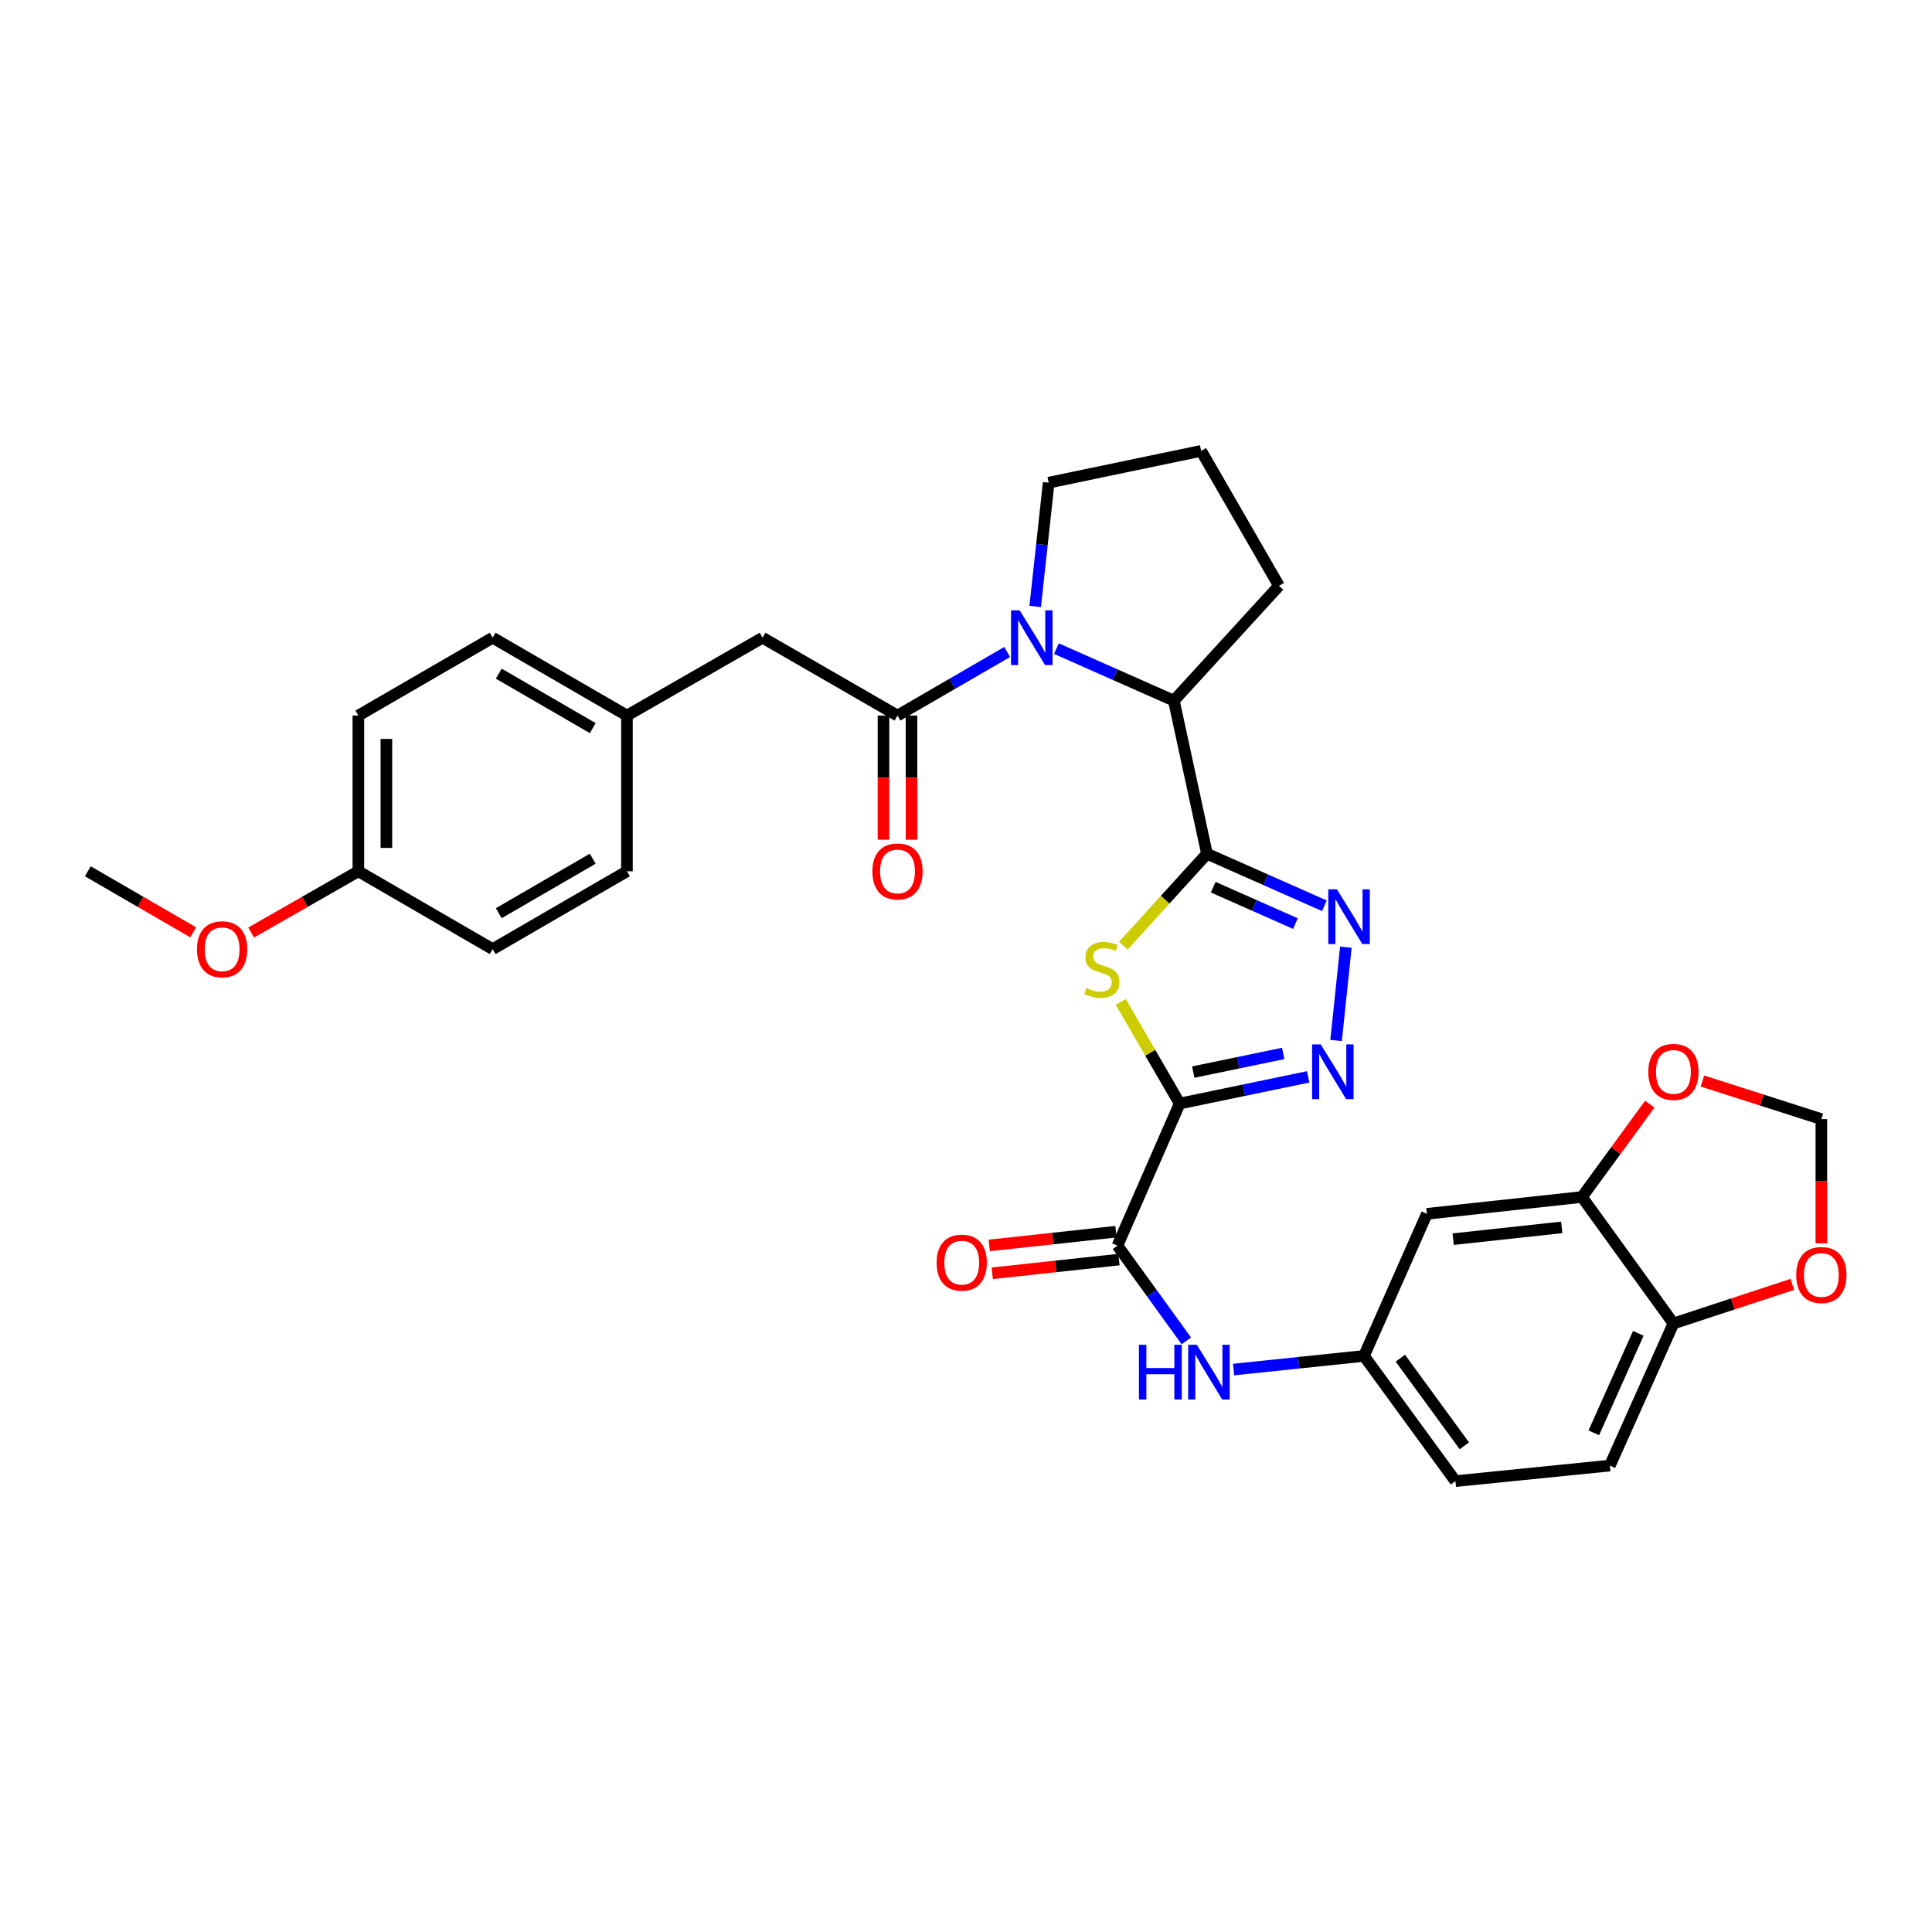 <?xml version='1.0' encoding='iso-8859-1'?>
<svg version='1.1' baseProfile='full'
              xmlns='http://www.w3.org/2000/svg'
                      xmlns:rdkit='http://www.rdkit.org/xml'
                      xmlns:xlink='http://www.w3.org/1999/xlink'
                  xml:space='preserve'
width='1000px' height='1000px' viewBox='0 0 1000 1000'>
<!-- END OF HEADER -->
<rect style='opacity:1.0;fill:#FFFFFF;stroke:none' width='1000' height='1000' x='0' y='0'> </rect>
<path class='bond-1' d='M 610.607,571.192 L 595.358,544.882' style='fill:none;fill-rule:evenodd;stroke:#000000;stroke-width:6px;stroke-linecap:butt;stroke-linejoin:miter;stroke-opacity:1' />
<path class='bond-1' d='M 595.358,544.882 L 580.109,518.573' style='fill:none;fill-rule:evenodd;stroke:#CCCC00;stroke-width:6px;stroke-linecap:butt;stroke-linejoin:miter;stroke-opacity:1' />
<path class='bond-2' d='M 610.607,571.192 L 643.855,564.289' style='fill:none;fill-rule:evenodd;stroke:#000000;stroke-width:6px;stroke-linecap:butt;stroke-linejoin:miter;stroke-opacity:1' />
<path class='bond-2' d='M 643.855,564.289 L 677.102,557.386' style='fill:none;fill-rule:evenodd;stroke:#0000FF;stroke-width:6px;stroke-linecap:butt;stroke-linejoin:miter;stroke-opacity:1' />
<path class='bond-2' d='M 617.632,554.918 L 640.906,550.086' style='fill:none;fill-rule:evenodd;stroke:#000000;stroke-width:6px;stroke-linecap:butt;stroke-linejoin:miter;stroke-opacity:1' />
<path class='bond-2' d='M 640.906,550.086 L 664.179,545.254' style='fill:none;fill-rule:evenodd;stroke:#0000FF;stroke-width:6px;stroke-linecap:butt;stroke-linejoin:miter;stroke-opacity:1' />
<path class='bond-6' d='M 610.607,571.192 L 578.396,644.737' style='fill:none;fill-rule:evenodd;stroke:#000000;stroke-width:6px;stroke-linecap:butt;stroke-linejoin:miter;stroke-opacity:1' />
<path class='bond-0' d='M 624.726,441.904 L 603.074,465.695' style='fill:none;fill-rule:evenodd;stroke:#000000;stroke-width:6px;stroke-linecap:butt;stroke-linejoin:miter;stroke-opacity:1' />
<path class='bond-0' d='M 603.074,465.695 L 581.422,489.487' style='fill:none;fill-rule:evenodd;stroke:#CCCC00;stroke-width:6px;stroke-linecap:butt;stroke-linejoin:miter;stroke-opacity:1' />
<path class='bond-7' d='M 624.726,441.904 L 607.593,362.661' style='fill:none;fill-rule:evenodd;stroke:#000000;stroke-width:6px;stroke-linecap:butt;stroke-linejoin:miter;stroke-opacity:1' />
<path class='bond-32' d='M 624.726,441.904 L 655.119,455.37' style='fill:none;fill-rule:evenodd;stroke:#000000;stroke-width:6px;stroke-linecap:butt;stroke-linejoin:miter;stroke-opacity:1' />
<path class='bond-32' d='M 655.119,455.37 L 685.513,468.836' style='fill:none;fill-rule:evenodd;stroke:#0000FF;stroke-width:6px;stroke-linecap:butt;stroke-linejoin:miter;stroke-opacity:1' />
<path class='bond-32' d='M 627.968,459.206 L 649.243,468.632' style='fill:none;fill-rule:evenodd;stroke:#000000;stroke-width:6px;stroke-linecap:butt;stroke-linejoin:miter;stroke-opacity:1' />
<path class='bond-32' d='M 649.243,468.632 L 670.518,478.059' style='fill:none;fill-rule:evenodd;stroke:#0000FF;stroke-width:6px;stroke-linecap:butt;stroke-linejoin:miter;stroke-opacity:1' />
<path class='bond-3' d='M 691.559,538.559 L 696.613,490.256' style='fill:none;fill-rule:evenodd;stroke:#0000FF;stroke-width:6px;stroke-linecap:butt;stroke-linejoin:miter;stroke-opacity:1' />
<path class='bond-4' d='M 546.799,335.728 L 577.196,349.194' style='fill:none;fill-rule:evenodd;stroke:#0000FF;stroke-width:6px;stroke-linecap:butt;stroke-linejoin:miter;stroke-opacity:1' />
<path class='bond-4' d='M 577.196,349.194 L 607.593,362.661' style='fill:none;fill-rule:evenodd;stroke:#000000;stroke-width:6px;stroke-linecap:butt;stroke-linejoin:miter;stroke-opacity:1' />
<path class='bond-5' d='M 521.299,337.47 L 492.924,353.921' style='fill:none;fill-rule:evenodd;stroke:#0000FF;stroke-width:6px;stroke-linecap:butt;stroke-linejoin:miter;stroke-opacity:1' />
<path class='bond-5' d='M 492.924,353.921 L 464.548,370.373' style='fill:none;fill-rule:evenodd;stroke:#000000;stroke-width:6px;stroke-linecap:butt;stroke-linejoin:miter;stroke-opacity:1' />
<path class='bond-21' d='M 535.812,313.901 L 539.306,281.865' style='fill:none;fill-rule:evenodd;stroke:#0000FF;stroke-width:6px;stroke-linecap:butt;stroke-linejoin:miter;stroke-opacity:1' />
<path class='bond-21' d='M 539.306,281.865 L 542.8,249.828' style='fill:none;fill-rule:evenodd;stroke:#000000;stroke-width:6px;stroke-linecap:butt;stroke-linejoin:miter;stroke-opacity:1' />
<path class='bond-14' d='M 464.548,370.373 L 394.702,330.079' style='fill:none;fill-rule:evenodd;stroke:#000000;stroke-width:6px;stroke-linecap:butt;stroke-linejoin:miter;stroke-opacity:1' />
<path class='bond-16' d='M 457.295,370.373 L 457.295,402.504' style='fill:none;fill-rule:evenodd;stroke:#000000;stroke-width:6px;stroke-linecap:butt;stroke-linejoin:miter;stroke-opacity:1' />
<path class='bond-16' d='M 457.295,402.504 L 457.295,434.635' style='fill:none;fill-rule:evenodd;stroke:#FF0000;stroke-width:6px;stroke-linecap:butt;stroke-linejoin:miter;stroke-opacity:1' />
<path class='bond-16' d='M 471.801,370.373 L 471.801,402.504' style='fill:none;fill-rule:evenodd;stroke:#000000;stroke-width:6px;stroke-linecap:butt;stroke-linejoin:miter;stroke-opacity:1' />
<path class='bond-16' d='M 471.801,402.504 L 471.801,434.635' style='fill:none;fill-rule:evenodd;stroke:#FF0000;stroke-width:6px;stroke-linecap:butt;stroke-linejoin:miter;stroke-opacity:1' />
<path class='bond-8' d='M 578.396,644.737 L 596.219,669.386' style='fill:none;fill-rule:evenodd;stroke:#000000;stroke-width:6px;stroke-linecap:butt;stroke-linejoin:miter;stroke-opacity:1' />
<path class='bond-8' d='M 596.219,669.386 L 614.042,694.036' style='fill:none;fill-rule:evenodd;stroke:#0000FF;stroke-width:6px;stroke-linecap:butt;stroke-linejoin:miter;stroke-opacity:1' />
<path class='bond-18' d='M 577.615,637.526 L 544.826,641.077' style='fill:none;fill-rule:evenodd;stroke:#000000;stroke-width:6px;stroke-linecap:butt;stroke-linejoin:miter;stroke-opacity:1' />
<path class='bond-18' d='M 544.826,641.077 L 512.037,644.627' style='fill:none;fill-rule:evenodd;stroke:#FF0000;stroke-width:6px;stroke-linecap:butt;stroke-linejoin:miter;stroke-opacity:1' />
<path class='bond-18' d='M 579.177,651.948 L 546.388,655.498' style='fill:none;fill-rule:evenodd;stroke:#000000;stroke-width:6px;stroke-linecap:butt;stroke-linejoin:miter;stroke-opacity:1' />
<path class='bond-18' d='M 546.388,655.498 L 513.599,659.049' style='fill:none;fill-rule:evenodd;stroke:#FF0000;stroke-width:6px;stroke-linecap:butt;stroke-linejoin:miter;stroke-opacity:1' />
<path class='bond-28' d='M 607.593,362.661 L 661.99,303.218' style='fill:none;fill-rule:evenodd;stroke:#000000;stroke-width:6px;stroke-linecap:butt;stroke-linejoin:miter;stroke-opacity:1' />
<path class='bond-13' d='M 638.499,708.882 L 672.245,705.354' style='fill:none;fill-rule:evenodd;stroke:#0000FF;stroke-width:6px;stroke-linecap:butt;stroke-linejoin:miter;stroke-opacity:1' />
<path class='bond-13' d='M 672.245,705.354 L 705.992,701.826' style='fill:none;fill-rule:evenodd;stroke:#000000;stroke-width:6px;stroke-linecap:butt;stroke-linejoin:miter;stroke-opacity:1' />
<path class='bond-9' d='M 818.832,619.561 L 738.558,628.281' style='fill:none;fill-rule:evenodd;stroke:#000000;stroke-width:6px;stroke-linecap:butt;stroke-linejoin:miter;stroke-opacity:1' />
<path class='bond-9' d='M 808.357,635.291 L 752.165,641.394' style='fill:none;fill-rule:evenodd;stroke:#000000;stroke-width:6px;stroke-linecap:butt;stroke-linejoin:miter;stroke-opacity:1' />
<path class='bond-12' d='M 818.832,619.561 L 836.376,595.532' style='fill:none;fill-rule:evenodd;stroke:#000000;stroke-width:6px;stroke-linecap:butt;stroke-linejoin:miter;stroke-opacity:1' />
<path class='bond-12' d='M 836.376,595.532 L 853.92,571.502' style='fill:none;fill-rule:evenodd;stroke:#FF0000;stroke-width:6px;stroke-linecap:butt;stroke-linejoin:miter;stroke-opacity:1' />
<path class='bond-34' d='M 818.832,619.561 L 866.162,685.032' style='fill:none;fill-rule:evenodd;stroke:#000000;stroke-width:6px;stroke-linecap:butt;stroke-linejoin:miter;stroke-opacity:1' />
<path class='bond-10' d='M 738.558,628.281 L 705.992,701.826' style='fill:none;fill-rule:evenodd;stroke:#000000;stroke-width:6px;stroke-linecap:butt;stroke-linejoin:miter;stroke-opacity:1' />
<path class='bond-11' d='M 866.162,685.032 L 833.258,758.585' style='fill:none;fill-rule:evenodd;stroke:#000000;stroke-width:6px;stroke-linecap:butt;stroke-linejoin:miter;stroke-opacity:1' />
<path class='bond-11' d='M 847.985,690.141 L 824.952,741.628' style='fill:none;fill-rule:evenodd;stroke:#000000;stroke-width:6px;stroke-linecap:butt;stroke-linejoin:miter;stroke-opacity:1' />
<path class='bond-15' d='M 866.162,685.032 L 896.938,674.912' style='fill:none;fill-rule:evenodd;stroke:#000000;stroke-width:6px;stroke-linecap:butt;stroke-linejoin:miter;stroke-opacity:1' />
<path class='bond-15' d='M 896.938,674.912 L 927.714,664.793' style='fill:none;fill-rule:evenodd;stroke:#FF0000;stroke-width:6px;stroke-linecap:butt;stroke-linejoin:miter;stroke-opacity:1' />
<path class='bond-17' d='M 881.172,559.542 L 911.951,569.396' style='fill:none;fill-rule:evenodd;stroke:#FF0000;stroke-width:6px;stroke-linecap:butt;stroke-linejoin:miter;stroke-opacity:1' />
<path class='bond-17' d='M 911.951,569.396 L 942.729,579.251' style='fill:none;fill-rule:evenodd;stroke:#000000;stroke-width:6px;stroke-linecap:butt;stroke-linejoin:miter;stroke-opacity:1' />
<path class='bond-22' d='M 705.992,701.826 L 753.33,766.628' style='fill:none;fill-rule:evenodd;stroke:#000000;stroke-width:6px;stroke-linecap:butt;stroke-linejoin:miter;stroke-opacity:1' />
<path class='bond-22' d='M 724.806,702.99 L 757.942,748.351' style='fill:none;fill-rule:evenodd;stroke:#000000;stroke-width:6px;stroke-linecap:butt;stroke-linejoin:miter;stroke-opacity:1' />
<path class='bond-20' d='M 394.702,330.079 L 324.509,370.373' style='fill:none;fill-rule:evenodd;stroke:#000000;stroke-width:6px;stroke-linecap:butt;stroke-linejoin:miter;stroke-opacity:1' />
<path class='bond-35' d='M 942.729,643.521 L 942.729,611.386' style='fill:none;fill-rule:evenodd;stroke:#FF0000;stroke-width:6px;stroke-linecap:butt;stroke-linejoin:miter;stroke-opacity:1' />
<path class='bond-35' d='M 942.729,611.386 L 942.729,579.251' style='fill:none;fill-rule:evenodd;stroke:#000000;stroke-width:6px;stroke-linecap:butt;stroke-linejoin:miter;stroke-opacity:1' />
<path class='bond-19' d='M 833.258,758.585 L 753.33,766.628' style='fill:none;fill-rule:evenodd;stroke:#000000;stroke-width:6px;stroke-linecap:butt;stroke-linejoin:miter;stroke-opacity:1' />
<path class='bond-24' d='M 324.509,370.373 L 324.509,450.97' style='fill:none;fill-rule:evenodd;stroke:#000000;stroke-width:6px;stroke-linecap:butt;stroke-linejoin:miter;stroke-opacity:1' />
<path class='bond-25' d='M 324.509,370.373 L 255.001,330.079' style='fill:none;fill-rule:evenodd;stroke:#000000;stroke-width:6px;stroke-linecap:butt;stroke-linejoin:miter;stroke-opacity:1' />
<path class='bond-25' d='M 306.808,376.879 L 258.152,348.673' style='fill:none;fill-rule:evenodd;stroke:#000000;stroke-width:6px;stroke-linecap:butt;stroke-linejoin:miter;stroke-opacity:1' />
<path class='bond-33' d='M 542.8,249.828 L 621.704,233.372' style='fill:none;fill-rule:evenodd;stroke:#000000;stroke-width:6px;stroke-linecap:butt;stroke-linejoin:miter;stroke-opacity:1' />
<path class='bond-23' d='M 185.485,450.97 L 185.485,370.373' style='fill:none;fill-rule:evenodd;stroke:#000000;stroke-width:6px;stroke-linecap:butt;stroke-linejoin:miter;stroke-opacity:1' />
<path class='bond-23' d='M 199.991,438.88 L 199.991,382.463' style='fill:none;fill-rule:evenodd;stroke:#000000;stroke-width:6px;stroke-linecap:butt;stroke-linejoin:miter;stroke-opacity:1' />
<path class='bond-29' d='M 185.485,450.97 L 157.743,466.823' style='fill:none;fill-rule:evenodd;stroke:#000000;stroke-width:6px;stroke-linecap:butt;stroke-linejoin:miter;stroke-opacity:1' />
<path class='bond-29' d='M 157.743,466.823 L 130.001,482.675' style='fill:none;fill-rule:evenodd;stroke:#FF0000;stroke-width:6px;stroke-linecap:butt;stroke-linejoin:miter;stroke-opacity:1' />
<path class='bond-36' d='M 185.485,450.97 L 255.001,491.264' style='fill:none;fill-rule:evenodd;stroke:#000000;stroke-width:6px;stroke-linecap:butt;stroke-linejoin:miter;stroke-opacity:1' />
<path class='bond-26' d='M 324.509,450.97 L 255.001,491.264' style='fill:none;fill-rule:evenodd;stroke:#000000;stroke-width:6px;stroke-linecap:butt;stroke-linejoin:miter;stroke-opacity:1' />
<path class='bond-26' d='M 306.808,444.464 L 258.152,472.67' style='fill:none;fill-rule:evenodd;stroke:#000000;stroke-width:6px;stroke-linecap:butt;stroke-linejoin:miter;stroke-opacity:1' />
<path class='bond-27' d='M 255.001,330.079 L 185.485,370.373' style='fill:none;fill-rule:evenodd;stroke:#000000;stroke-width:6px;stroke-linecap:butt;stroke-linejoin:miter;stroke-opacity:1' />
<path class='bond-30' d='M 661.99,303.218 L 621.704,233.372' style='fill:none;fill-rule:evenodd;stroke:#000000;stroke-width:6px;stroke-linecap:butt;stroke-linejoin:miter;stroke-opacity:1' />
<path class='bond-31' d='M 99.962,482.564 L 72.708,466.767' style='fill:none;fill-rule:evenodd;stroke:#FF0000;stroke-width:6px;stroke-linecap:butt;stroke-linejoin:miter;stroke-opacity:1' />
<path class='bond-31' d='M 72.708,466.767 L 45.455,450.97' style='fill:none;fill-rule:evenodd;stroke:#000000;stroke-width:6px;stroke-linecap:butt;stroke-linejoin:miter;stroke-opacity:1' />
<path  class='atom-2' d='M 562.321 511.404
Q 562.641 511.524, 563.961 512.084
Q 565.281 512.644, 566.721 513.004
Q 568.201 513.324, 569.641 513.324
Q 572.321 513.324, 573.881 512.044
Q 575.441 510.724, 575.441 508.444
Q 575.441 506.884, 574.641 505.924
Q 573.881 504.964, 572.681 504.444
Q 571.481 503.924, 569.481 503.324
Q 566.961 502.564, 565.441 501.844
Q 563.961 501.124, 562.881 499.604
Q 561.841 498.084, 561.841 495.524
Q 561.841 491.964, 564.241 489.764
Q 566.681 487.564, 571.481 487.564
Q 574.761 487.564, 578.481 489.124
L 577.561 492.204
Q 574.161 490.804, 571.601 490.804
Q 568.841 490.804, 567.321 491.964
Q 565.801 493.084, 565.841 495.044
Q 565.841 496.564, 566.601 497.484
Q 567.401 498.404, 568.521 498.924
Q 569.681 499.444, 571.601 500.044
Q 574.161 500.844, 575.681 501.644
Q 577.201 502.444, 578.281 504.084
Q 579.401 505.684, 579.401 508.444
Q 579.401 512.364, 576.761 514.484
Q 574.161 516.564, 569.801 516.564
Q 567.281 516.564, 565.361 516.004
Q 563.481 515.484, 561.241 514.564
L 562.321 511.404
' fill='#CCCC00'/>
<path  class='atom-3' d='M 683.606 540.576
L 692.886 555.576
Q 693.806 557.056, 695.286 559.736
Q 696.766 562.416, 696.846 562.576
L 696.846 540.576
L 700.606 540.576
L 700.606 568.896
L 696.726 568.896
L 686.766 552.496
Q 685.606 550.576, 684.366 548.376
Q 683.166 546.176, 682.806 545.496
L 682.806 568.896
L 679.126 568.896
L 679.126 540.576
L 683.606 540.576
' fill='#0000FF'/>
<path  class='atom-4' d='M 692.003 460.326
L 701.283 475.326
Q 702.203 476.806, 703.683 479.486
Q 705.163 482.166, 705.243 482.326
L 705.243 460.326
L 709.003 460.326
L 709.003 488.646
L 705.123 488.646
L 695.163 472.246
Q 694.003 470.326, 692.763 468.126
Q 691.563 465.926, 691.203 465.246
L 691.203 488.646
L 687.523 488.646
L 687.523 460.326
L 692.003 460.326
' fill='#0000FF'/>
<path  class='atom-5' d='M 527.788 315.919
L 537.068 330.919
Q 537.988 332.399, 539.468 335.079
Q 540.948 337.759, 541.028 337.919
L 541.028 315.919
L 544.788 315.919
L 544.788 344.239
L 540.908 344.239
L 530.948 327.839
Q 529.788 325.919, 528.548 323.719
Q 527.348 321.519, 526.988 320.839
L 526.988 344.239
L 523.308 344.239
L 523.308 315.919
L 527.788 315.919
' fill='#0000FF'/>
<path  class='atom-9' d='M 589.522 696.056
L 593.362 696.056
L 593.362 708.096
L 607.842 708.096
L 607.842 696.056
L 611.682 696.056
L 611.682 724.376
L 607.842 724.376
L 607.842 711.296
L 593.362 711.296
L 593.362 724.376
L 589.522 724.376
L 589.522 696.056
' fill='#0000FF'/>
<path  class='atom-9' d='M 619.482 696.056
L 628.762 711.056
Q 629.682 712.536, 631.162 715.216
Q 632.642 717.896, 632.722 718.056
L 632.722 696.056
L 636.482 696.056
L 636.482 724.376
L 632.602 724.376
L 622.642 707.976
Q 621.482 706.056, 620.242 703.856
Q 619.042 701.656, 618.682 700.976
L 618.682 724.376
L 615.002 724.376
L 615.002 696.056
L 619.482 696.056
' fill='#0000FF'/>
<path  class='atom-13' d='M 853.162 554.816
Q 853.162 548.016, 856.522 544.216
Q 859.882 540.416, 866.162 540.416
Q 872.442 540.416, 875.802 544.216
Q 879.162 548.016, 879.162 554.816
Q 879.162 561.696, 875.762 565.616
Q 872.362 569.496, 866.162 569.496
Q 859.922 569.496, 856.522 565.616
Q 853.162 561.736, 853.162 554.816
M 866.162 566.296
Q 870.482 566.296, 872.802 563.416
Q 875.162 560.496, 875.162 554.816
Q 875.162 549.256, 872.802 546.456
Q 870.482 543.616, 866.162 543.616
Q 861.842 543.616, 859.482 546.416
Q 857.162 549.216, 857.162 554.816
Q 857.162 560.536, 859.482 563.416
Q 861.842 566.296, 866.162 566.296
' fill='#FF0000'/>
<path  class='atom-16' d='M 929.729 659.936
Q 929.729 653.136, 933.089 649.336
Q 936.449 645.536, 942.729 645.536
Q 949.009 645.536, 952.369 649.336
Q 955.729 653.136, 955.729 659.936
Q 955.729 666.816, 952.329 670.736
Q 948.929 674.616, 942.729 674.616
Q 936.489 674.616, 933.089 670.736
Q 929.729 666.856, 929.729 659.936
M 942.729 671.416
Q 947.049 671.416, 949.369 668.536
Q 951.729 665.616, 951.729 659.936
Q 951.729 654.376, 949.369 651.576
Q 947.049 648.736, 942.729 648.736
Q 938.409 648.736, 936.049 651.536
Q 933.729 654.336, 933.729 659.936
Q 933.729 665.656, 936.049 668.536
Q 938.409 671.416, 942.729 671.416
' fill='#FF0000'/>
<path  class='atom-17' d='M 451.548 451.05
Q 451.548 444.25, 454.908 440.45
Q 458.268 436.65, 464.548 436.65
Q 470.828 436.65, 474.188 440.45
Q 477.548 444.25, 477.548 451.05
Q 477.548 457.93, 474.148 461.85
Q 470.748 465.73, 464.548 465.73
Q 458.308 465.73, 454.908 461.85
Q 451.548 457.97, 451.548 451.05
M 464.548 462.53
Q 468.868 462.53, 471.188 459.65
Q 473.548 456.73, 473.548 451.05
Q 473.548 445.49, 471.188 442.69
Q 468.868 439.85, 464.548 439.85
Q 460.228 439.85, 457.868 442.65
Q 455.548 445.45, 455.548 451.05
Q 455.548 456.77, 457.868 459.65
Q 460.228 462.53, 464.548 462.53
' fill='#FF0000'/>
<path  class='atom-19' d='M 484.791 653.545
Q 484.791 646.745, 488.151 642.945
Q 491.511 639.145, 497.791 639.145
Q 504.071 639.145, 507.431 642.945
Q 510.791 646.745, 510.791 653.545
Q 510.791 660.425, 507.391 664.345
Q 503.991 668.225, 497.791 668.225
Q 491.551 668.225, 488.151 664.345
Q 484.791 660.465, 484.791 653.545
M 497.791 665.025
Q 502.111 665.025, 504.431 662.145
Q 506.791 659.225, 506.791 653.545
Q 506.791 647.985, 504.431 645.185
Q 502.111 642.345, 497.791 642.345
Q 493.471 642.345, 491.111 645.145
Q 488.791 647.945, 488.791 653.545
Q 488.791 659.265, 491.111 662.145
Q 493.471 665.025, 497.791 665.025
' fill='#FF0000'/>
<path  class='atom-30' d='M 101.97 491.344
Q 101.97 484.544, 105.33 480.744
Q 108.69 476.944, 114.97 476.944
Q 121.25 476.944, 124.61 480.744
Q 127.97 484.544, 127.97 491.344
Q 127.97 498.224, 124.57 502.144
Q 121.17 506.024, 114.97 506.024
Q 108.73 506.024, 105.33 502.144
Q 101.97 498.264, 101.97 491.344
M 114.97 502.824
Q 119.29 502.824, 121.61 499.944
Q 123.97 497.024, 123.97 491.344
Q 123.97 485.784, 121.61 482.984
Q 119.29 480.144, 114.97 480.144
Q 110.65 480.144, 108.29 482.944
Q 105.97 485.744, 105.97 491.344
Q 105.97 497.064, 108.29 499.944
Q 110.65 502.824, 114.97 502.824
' fill='#FF0000'/>
</svg>
